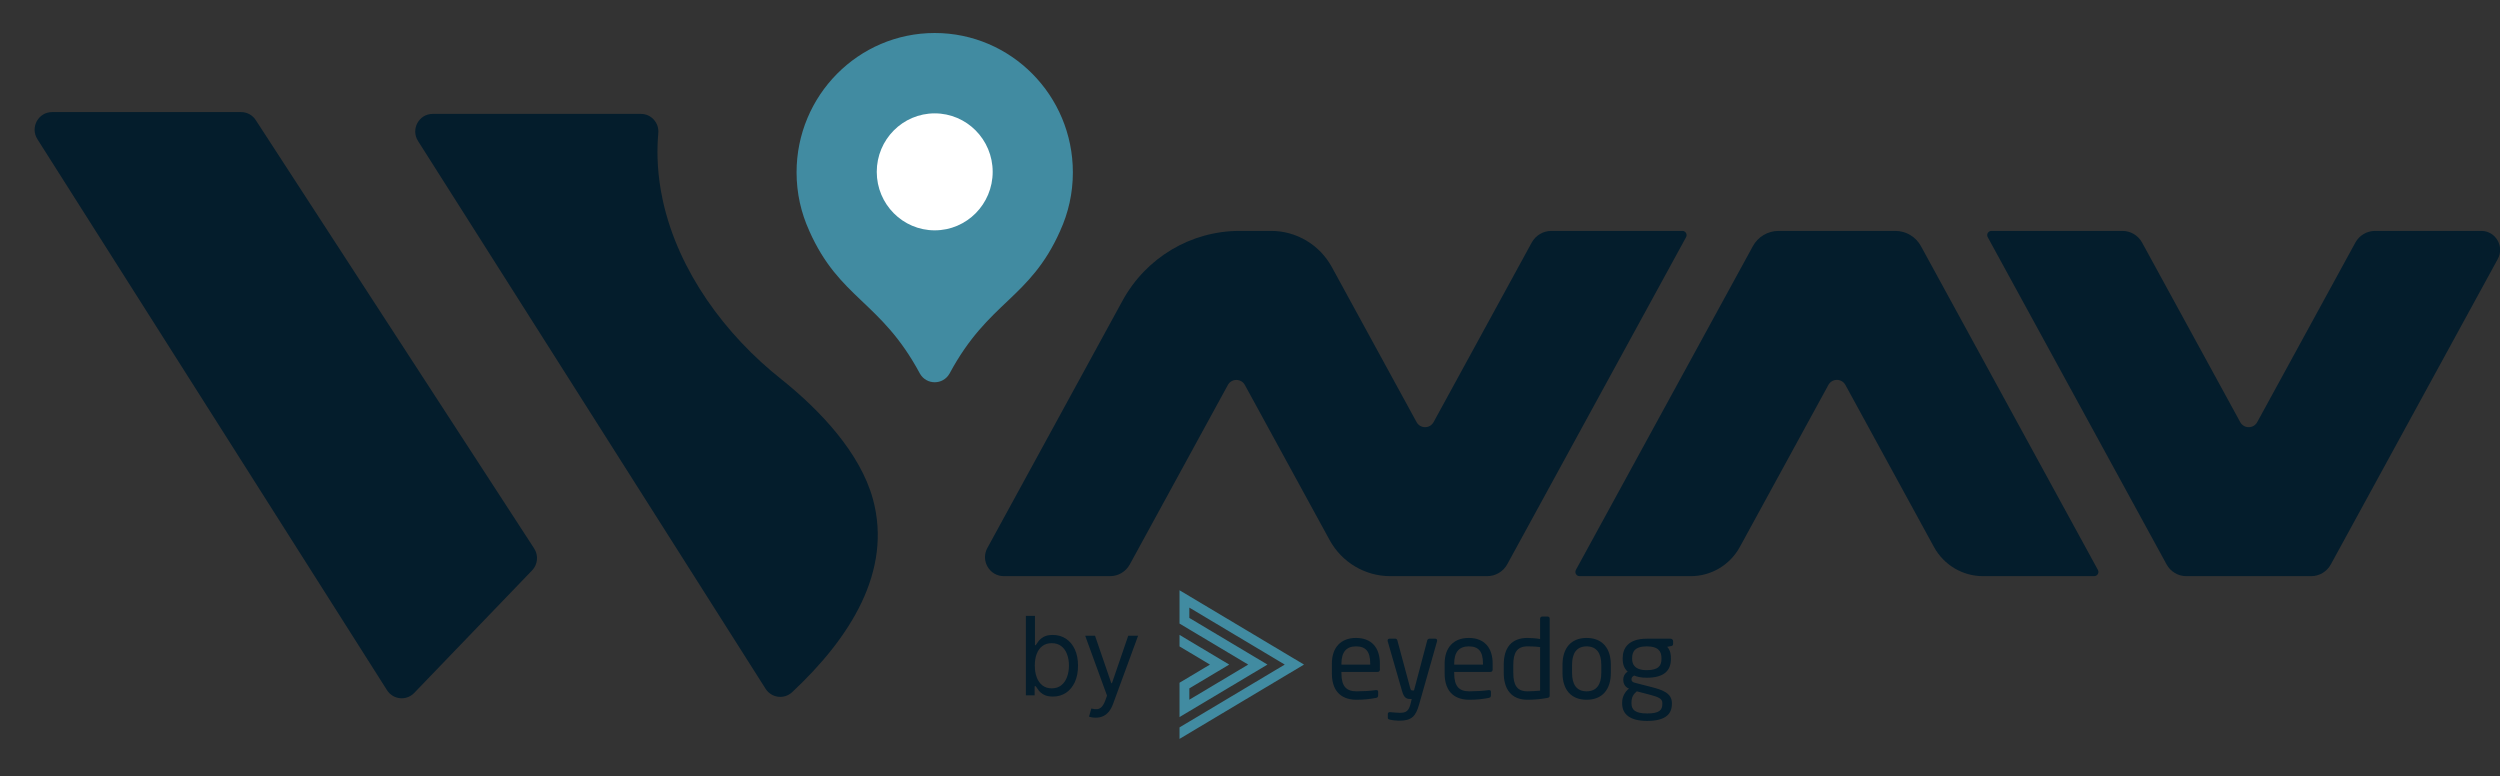 <svg width="673" height="209" viewBox="0 0 673 209" fill="none" xmlns="http://www.w3.org/2000/svg">
<rect x="0" y="0" width="673" height="209" fill="#333333" stroke="none"/>
<g clip-path="url(#clip0_41_83)">
<path d="M320.169 160.474L317.529 158.898V161.993V164.774V167.868L320.169 169.444L336.013 178.903L320.169 188.362V185.311L330.903 178.903L320.169 172.495L317.529 170.919V174.014L320.169 175.589L325.719 178.903L320.169 182.217L317.529 183.792V186.887V189.937V193.032L320.169 191.456L341.197 178.903L320.169 166.35V163.568L345.854 178.903L320.169 194.238L317.529 195.813V198.908L320.169 197.332L351.038 178.903L320.169 160.474Z" fill="#418BA1"/>
<path d="M288.816 46.416C288.816 25.688 272.165 8.885 251.626 8.885C231.086 8.885 214.436 25.688 214.436 46.416C214.436 52.027 215.665 57.346 217.852 62.127L217.841 62.123C226.029 80.545 237.142 80.994 247.645 100.582C248.529 102.128 250.078 102.902 251.626 102.902C253.174 102.902 254.722 102.128 255.607 100.582C266.11 80.994 277.223 80.545 285.411 62.123L285.399 62.127C287.587 57.346 288.816 52.027 288.816 46.416Z" fill="#418BA1"/>
<path d="M251.626 62.009C243.009 62.009 236.023 54.959 236.023 46.263C236.023 37.567 243.009 30.517 251.626 30.517C260.243 30.517 267.229 37.567 267.229 46.263C267.229 54.959 260.243 62.009 251.626 62.009Z" fill="white"/>
<path d="M342.202 62.161H333.694C320.587 62.161 308.518 69.353 302.188 80.935L265.796 147.522C263.935 150.928 266.376 155.1 270.229 155.1H298.849C301.049 155.1 303.074 153.893 304.137 151.949L330.538 103.645C331.533 101.824 334.127 101.824 335.122 103.645L357.929 145.372C361.209 151.373 367.463 155.1 374.254 155.1H400.367C402.612 155.1 404.679 153.869 405.763 151.885L453.892 63.847C454.306 63.089 453.763 62.161 452.905 62.161H417.619C415.419 62.161 413.394 63.368 412.331 65.311L385.923 113.628C384.928 115.449 382.334 115.449 381.339 113.628L358.528 71.889C355.248 65.888 348.994 62.161 342.202 62.161Z" fill="#041D2C"/>
<path d="M143.243 153.548L111.501 186.541C109.394 188.731 105.814 188.367 104.183 185.796L10.066 37.464C8.066 34.312 10.309 30.175 14.017 30.175H64.916C66.497 30.175 67.973 30.978 68.84 32.313L143.8 147.652C145.005 149.506 144.773 151.956 143.243 153.548Z" fill="#041D2C"/>
<path d="M234.988 134.342C231.557 121.88 220.805 110.484 210.458 102.194C195.13 90.102 182.664 72.965 178.487 54.234C178.279 53.299 178.096 52.362 177.928 51.419L177.904 51.28C177.405 48.418 177.102 45.523 177.017 42.608L177.014 42.52C176.952 40.301 177.016 38.07 177.212 35.833C177.456 33.056 175.311 30.661 172.548 30.661H116.479C112.771 30.661 110.528 34.798 112.528 37.95L206.096 185.418C207.678 187.911 211.107 188.338 213.258 186.326C228.776 171.804 240.293 153.841 234.988 134.342Z" fill="#041D2C"/>
<path d="M425.218 155.1H455.174C460.662 155.1 465.716 152.088 468.367 147.239L492.201 103.632C493.196 101.811 495.79 101.811 496.785 103.632L520.618 147.239C523.269 152.088 528.323 155.1 533.811 155.1H563.768C564.625 155.1 565.168 154.172 564.754 153.414L517.122 66.266C515.737 63.733 513.099 62.161 510.233 62.161H478.763C475.897 62.161 473.258 63.733 471.874 66.265L424.232 153.414C423.818 154.172 424.361 155.1 425.218 155.1Z" fill="#041D2C"/>
<path d="M667.963 62.161H639.345C637.145 62.161 635.12 63.368 634.057 65.311L607.648 113.629C606.653 115.45 604.06 115.45 603.065 113.629L576.656 65.311C575.594 63.368 573.568 62.161 571.369 62.161H536.082C535.224 62.161 534.682 63.089 535.096 63.847L583.249 151.949C584.312 153.893 586.337 155.1 588.537 155.1H622.166C624.366 155.1 626.391 153.893 627.454 151.95L672.396 69.739C674.258 66.333 671.817 62.161 667.963 62.161Z" fill="#041D2C"/>
<path d="M368.864 178.637C368.864 175.303 367.607 174.004 365.033 174.004C362.519 174.004 361.115 175.45 361.115 178.637V178.903H368.864V178.637ZM370.911 180.88H361.115V181.294C361.115 184.805 362.489 186.104 365.18 186.104C366.876 186.104 369.04 185.986 370.385 185.779H370.531C370.765 185.779 370.999 185.897 370.999 186.192V187.196C370.999 187.579 370.882 187.786 370.414 187.875C368.747 188.199 367.139 188.376 365.18 188.376C361.817 188.376 358.542 186.782 358.542 181.294V178.637C358.542 174.417 360.852 171.732 365.033 171.732C369.303 171.732 371.467 174.447 371.467 178.637V180.231C371.467 180.615 371.262 180.88 370.911 180.88Z" fill="#041D2C"/>
<path d="M386.849 172.647L382.024 189.645C381.117 192.832 380.036 194.013 376.673 194.013C375.854 194.013 374.83 193.895 374.216 193.747C373.866 193.659 373.602 193.57 373.602 193.275V192.183C373.602 191.858 373.836 191.711 374.158 191.711H374.245C374.889 191.77 376.205 191.888 376.848 191.888C378.515 191.888 379.246 191.445 379.743 189.38L380.036 188.17H379.626C378.749 188.17 377.989 187.963 377.462 186.133L373.573 172.647C373.544 172.588 373.544 172.499 373.544 172.44C373.544 172.145 373.719 171.938 374.07 171.938H375.678C375.912 171.938 376.117 172.174 376.176 172.411L379.626 185.219C379.772 185.809 379.977 185.868 380.182 185.868H380.65L384.217 172.381C384.276 172.145 384.51 171.938 384.773 171.938H386.411C386.703 171.938 386.879 172.145 386.879 172.44C386.879 172.499 386.879 172.588 386.849 172.647Z" fill="#041D2C"/>
<path d="M399.22 178.637C399.22 175.303 397.963 174.004 395.389 174.004C392.874 174.004 391.47 175.45 391.47 178.637V178.903H399.22V178.637ZM401.267 180.88H391.47V181.294C391.47 184.805 392.845 186.104 395.535 186.104C397.231 186.104 399.395 185.986 400.74 185.779H400.887C401.121 185.779 401.354 185.897 401.354 186.192V187.196C401.354 187.579 401.237 187.786 400.77 187.875C399.103 188.199 397.494 188.376 395.535 188.376C392.172 188.376 388.897 186.782 388.897 181.294V178.637C388.897 174.417 391.207 171.732 395.389 171.732C399.658 171.732 401.823 174.447 401.823 178.637V180.231C401.823 180.615 401.618 180.88 401.267 180.88Z" fill="#041D2C"/>
<path d="M414.602 174.211C413.637 174.034 412.116 174.004 411.181 174.004C408.315 174.004 407.379 175.804 407.379 178.962V181.087C407.379 184.304 408.285 186.104 411.181 186.104C412.175 186.104 413.607 186.015 414.602 185.927V174.211ZM416.561 187.874C414.748 188.229 412.964 188.376 411.181 188.376C406.823 188.376 404.806 185.513 404.806 181.087V178.962C404.806 174.329 406.911 171.732 411.181 171.732C412.087 171.732 413.461 171.82 414.602 172.027V166.538C414.602 166.243 414.836 165.977 415.157 165.977H416.649C416.941 165.977 417.175 166.213 417.175 166.538V187.196C417.175 187.579 417.088 187.786 416.561 187.874Z" fill="#041D2C"/>
<path d="M431.066 178.932C431.066 175.922 429.867 174.004 427.118 174.004C424.398 174.004 423.199 175.893 423.199 178.932V181.175C423.199 184.186 424.369 186.104 427.118 186.104C429.837 186.104 431.066 184.215 431.066 181.175V178.932ZM427.118 188.376C422.819 188.376 420.626 185.513 420.626 181.175V178.932C420.626 174.594 422.819 171.732 427.118 171.732C431.417 171.732 433.639 174.594 433.639 178.932V181.175C433.639 185.513 431.417 188.376 427.118 188.376Z" fill="#041D2C"/>
<path d="M447.267 177.162C447.267 175.391 446.477 174.004 443.319 174.004C440.044 174.004 439.371 175.509 439.371 177.162V177.398C439.371 178.696 439.956 180.408 443.319 180.408C446.477 180.408 447.267 179.169 447.267 177.398V177.162ZM447.501 189.261C447.501 188.11 446.565 187.639 443.933 186.96L440.629 186.104C439.781 186.842 439.196 187.579 439.196 189.114V189.379C439.196 191.032 440.161 192.065 443.407 192.065C446.74 192.065 447.501 191.121 447.501 189.497V189.261ZM449.87 173.915L448.817 174.122C449.343 174.683 449.811 175.568 449.811 177.162V177.398C449.811 180.644 447.823 182.444 443.319 182.444C441.769 182.444 440.775 182.208 439.927 181.854C439.43 182.09 439.196 182.415 439.196 182.858C439.196 183.359 439.43 183.625 440.102 183.802L444.46 184.923C447.325 185.661 450.074 186.487 450.074 189.261V189.497C450.074 192.331 448.203 194.072 443.407 194.072C438.786 194.072 436.681 192.271 436.681 189.379V189.114C436.681 187.461 437.558 186.104 438.523 185.366L438.319 185.278C437.383 184.864 436.973 183.891 436.973 182.975V182.946C436.973 182.149 437.354 181.294 438.172 180.821C437.266 179.965 436.827 178.903 436.827 177.398V177.162C436.827 174.535 438.289 171.938 443.319 171.938H449.723C450.074 171.938 450.396 172.234 450.396 172.587V173.355C450.396 173.738 450.191 173.857 449.87 173.915Z" fill="#041D2C"/>
<path d="M276.168 187.183V165.788H278.611V173.686H278.818C278.997 173.407 279.246 173.052 279.563 172.62C279.888 172.182 280.35 171.792 280.95 171.45C281.558 171.102 282.379 170.928 283.414 170.928C284.753 170.928 285.933 171.266 286.954 171.941C287.976 172.617 288.773 173.575 289.346 174.814C289.918 176.054 290.205 177.517 290.205 179.202C290.205 180.901 289.918 182.374 289.346 183.621C288.773 184.861 287.979 185.822 286.965 186.504C285.95 187.18 284.78 187.518 283.455 187.518C282.434 187.518 281.616 187.347 281.002 187.006C280.388 186.657 279.915 186.264 279.584 185.825C279.253 185.379 278.997 185.01 278.818 184.718H278.528V187.183H276.168ZM278.569 179.16C278.569 180.372 278.745 181.441 279.097 182.367C279.449 183.287 279.963 184.007 280.64 184.53C281.316 185.045 282.144 185.303 283.124 185.303C284.146 185.303 284.998 185.031 285.681 184.488C286.371 183.938 286.889 183.2 287.234 182.273C287.586 181.34 287.762 180.302 287.762 179.16C287.762 178.032 287.589 177.015 287.244 176.11C286.906 175.197 286.392 174.477 285.702 173.947C285.019 173.411 284.159 173.143 283.124 173.143C282.13 173.143 281.295 173.397 280.619 173.905C279.943 174.407 279.432 175.11 279.087 176.016C278.742 176.914 278.569 177.962 278.569 179.16Z" fill="#041D2C"/>
<path d="M294.946 193.201C294.532 193.201 294.163 193.166 293.838 193.096C293.514 193.033 293.29 192.971 293.165 192.908L293.786 190.735C294.38 190.888 294.904 190.944 295.36 190.902C295.815 190.86 296.219 190.655 296.571 190.286C296.93 189.924 297.258 189.335 297.555 188.52L298.01 187.267L292.13 171.137H294.78L299.169 183.924H299.335L303.724 171.137H306.374L299.625 189.523C299.321 190.352 298.945 191.038 298.497 191.581C298.048 192.131 297.527 192.539 296.933 192.804C296.347 193.068 295.684 193.201 294.946 193.201Z" fill="#041D2C"/>
</g>
<defs>
<clipPath id="clip0_41_83">
<rect width="673" height="209" fill="white"/>
</clipPath>
</defs>
</svg>
